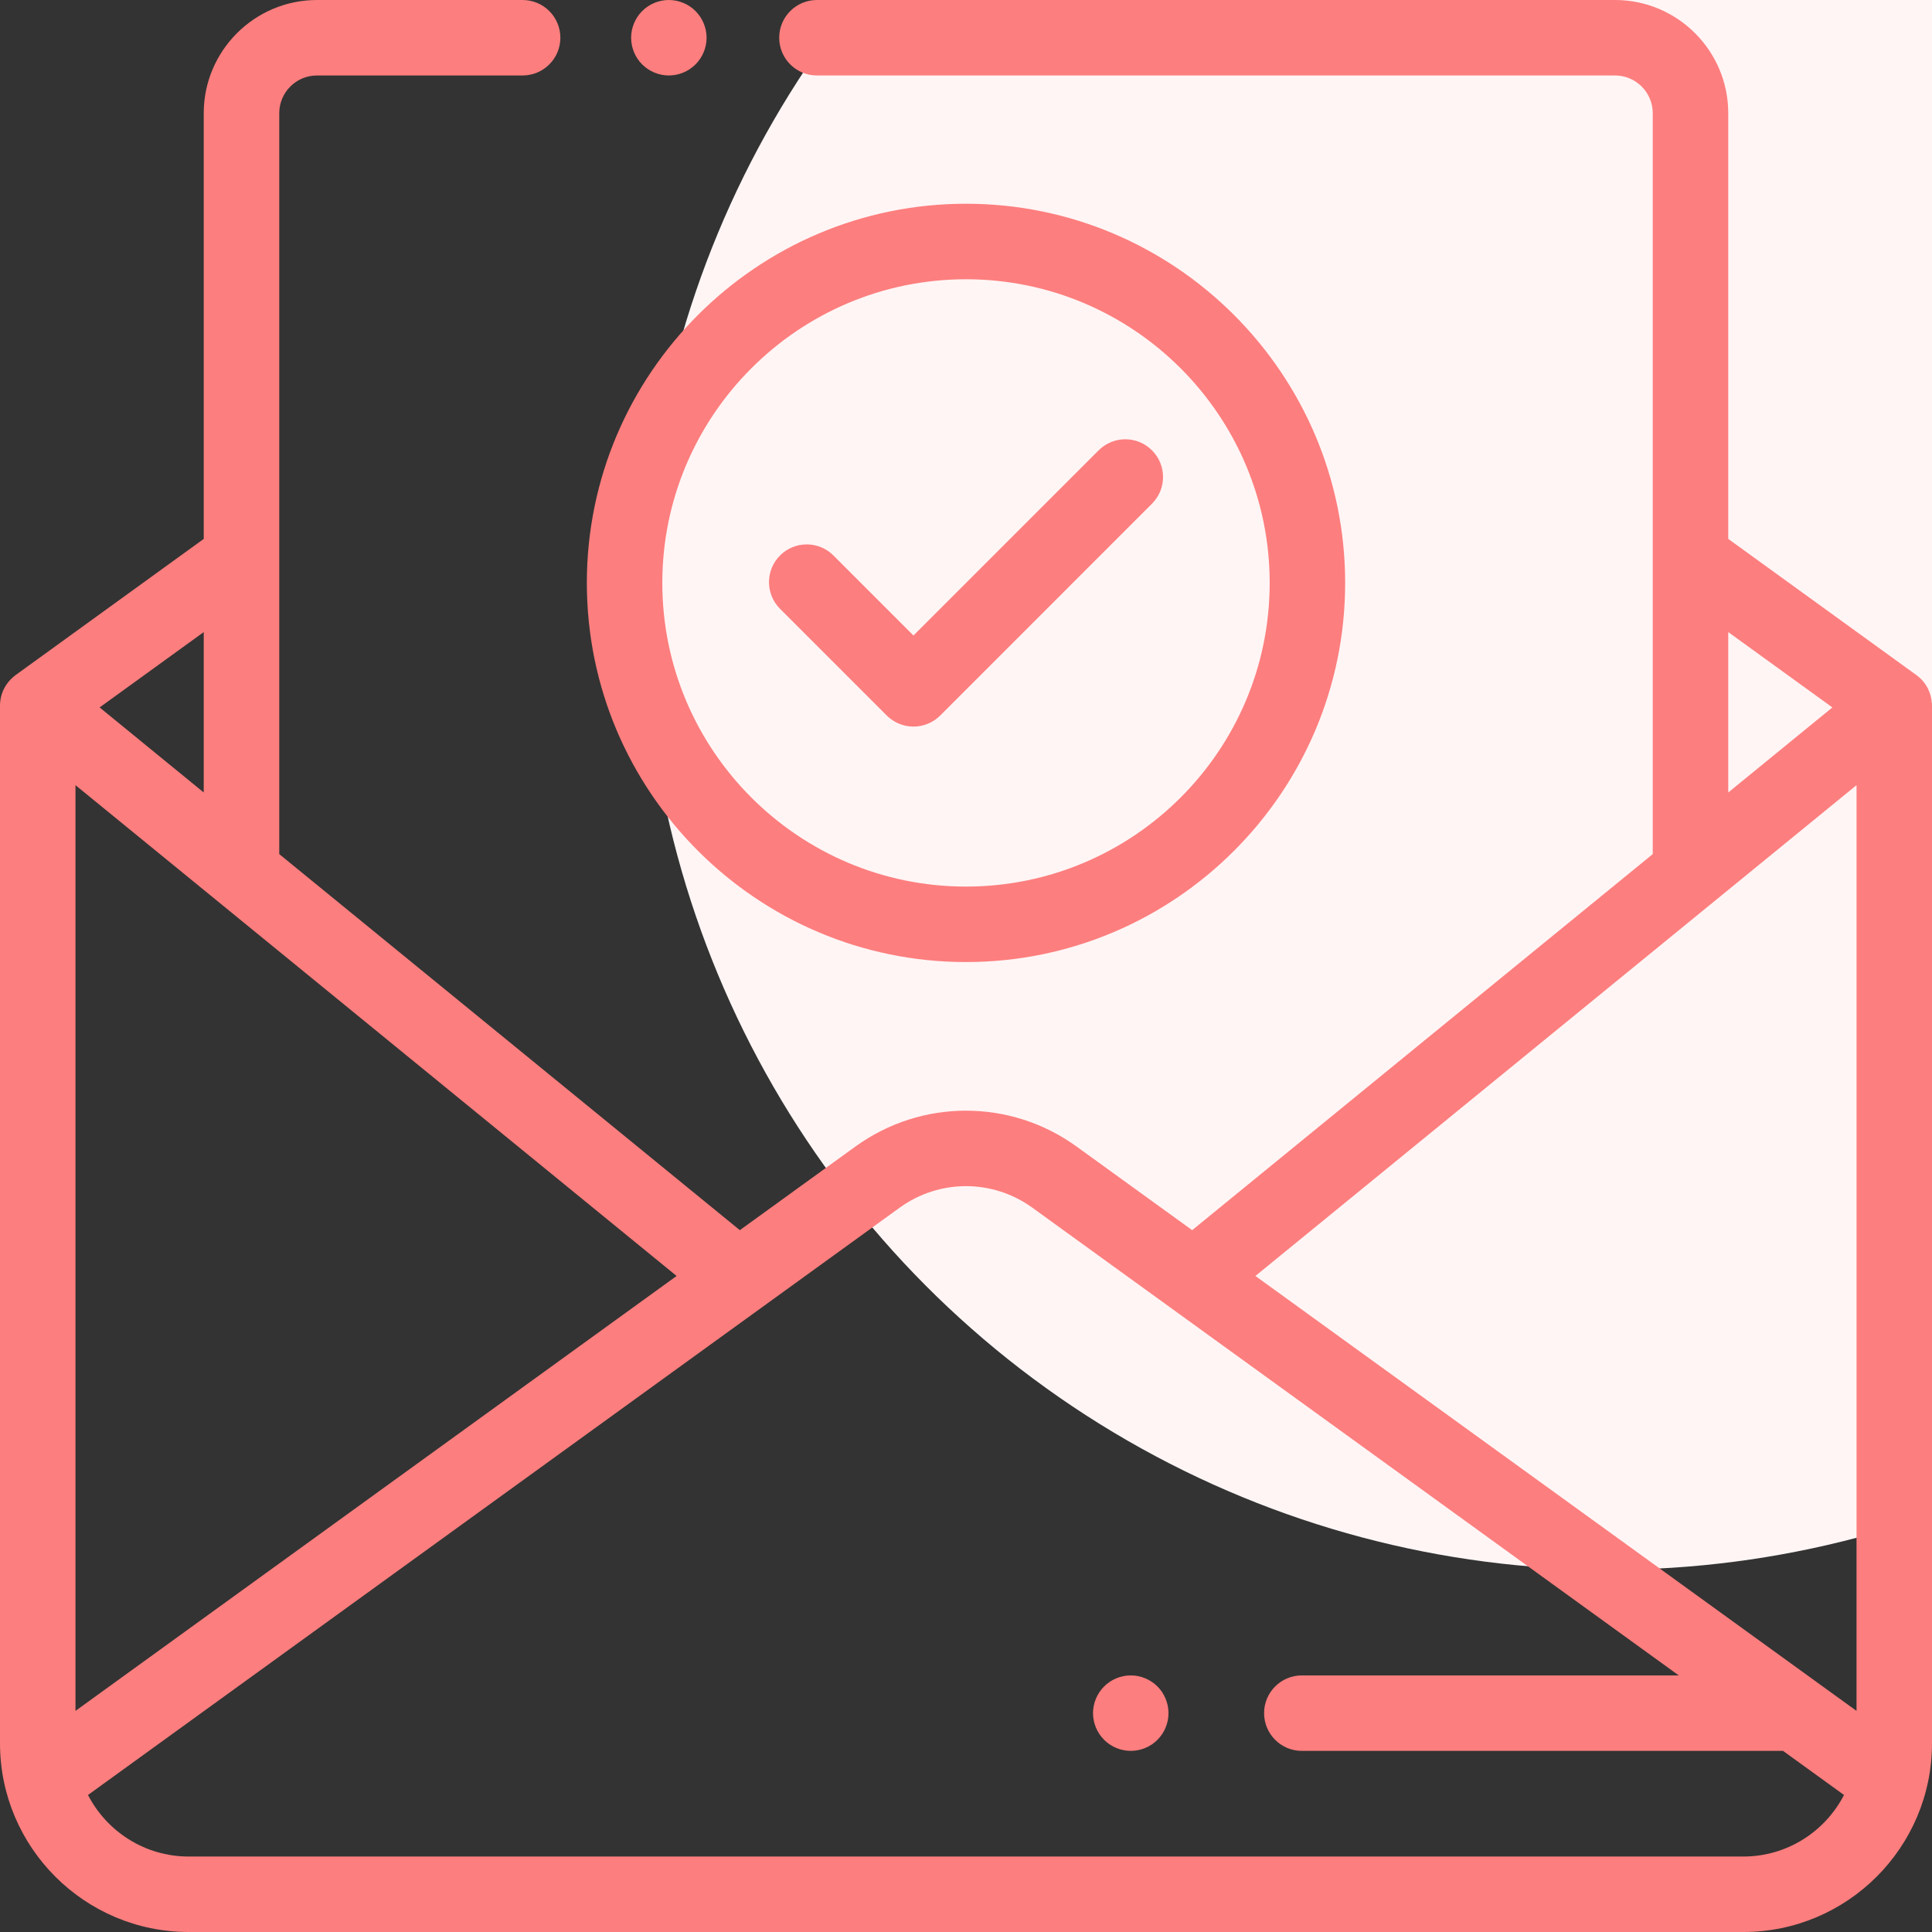 <?xml version="1.0" encoding="UTF-8"?> <svg xmlns="http://www.w3.org/2000/svg" width="48" height="48" viewBox="0 0 48 48" fill="none"><rect x="0" y="0" width="48" height="48" fill="#333333" stroke="none"/><g clip-path="url(#clip0)"><circle cx="40" cy="15" r="24" fill="#FFF5F5"></circle><path d="M17.28 0.275C17.106 0.1 16.864 0 16.617 0C16.37 0 16.129 0.1 15.954 0.275C15.78 0.449 15.68 0.691 15.68 0.938C15.68 1.185 15.78 1.426 15.954 1.6C16.129 1.775 16.371 1.875 16.617 1.875C16.864 1.875 17.106 1.775 17.28 1.6C17.454 1.426 17.555 1.184 17.555 0.938C17.555 0.691 17.454 0.449 17.28 0.275Z" fill="#FD7E7E"></path><path d="M47.998 17.485C47.984 17.211 47.852 16.945 47.612 16.772L42.938 13.389V2.812C42.938 1.262 41.676 0 40.125 0H20.297C19.779 0 19.359 0.42 19.359 0.938C19.359 1.455 19.779 1.875 20.297 1.875H40.125C40.642 1.875 41.062 2.296 41.062 2.812V21.22L29.619 30.563L26.748 28.486C25.104 27.297 22.896 27.297 21.252 28.486L18.381 30.563L6.938 21.22V2.812C6.938 2.296 7.358 1.875 7.875 1.875H12.984C13.502 1.875 13.922 1.455 13.922 0.938C13.922 0.42 13.502 0 12.984 0H7.875C6.324 0 5.062 1.262 5.062 2.812V13.389L0.388 16.772C0.388 16.772 0.389 16.772 0.389 16.772C0.154 16.943 0 17.219 0 17.531V43.312C0 45.897 2.103 48 4.688 48H43.312C45.897 48 48 45.897 48 43.312V17.531C48 17.514 47.999 17.499 47.998 17.485ZM42.938 15.704L45.525 17.576L42.938 19.689V15.704ZM5.062 15.704V19.689L2.475 17.576L5.062 15.704ZM1.875 19.507L16.81 31.701L1.875 42.507V19.507ZM43.312 46.125H4.688C3.599 46.125 2.654 45.503 2.186 44.596L22.351 30.005C23.337 29.291 24.663 29.291 25.649 30.005L41.708 41.625H32.344C31.826 41.625 31.406 42.045 31.406 42.562C31.406 43.08 31.826 43.5 32.344 43.5H44.299L45.814 44.596C45.346 45.503 44.401 46.125 43.312 46.125ZM46.125 42.507L31.19 31.701L46.125 19.507V42.507Z" fill="#FD7E7E"></path><path d="M28.621 11.189C28.255 10.822 27.661 10.822 27.295 11.189L22.695 15.789L20.706 13.8C20.34 13.434 19.746 13.434 19.38 13.8C19.014 14.166 19.014 14.76 19.38 15.126L22.032 17.778C22.208 17.953 22.446 18.052 22.695 18.052C22.943 18.052 23.182 17.953 23.358 17.778L28.621 12.514C28.987 12.148 28.987 11.555 28.621 11.189Z" fill="#FD7E7E"></path><path d="M24 5.062C18.806 5.062 14.58 9.288 14.58 14.482C14.58 19.677 18.806 23.902 24 23.902C29.194 23.902 33.42 19.677 33.42 14.482C33.42 9.288 29.194 5.062 24 5.062ZM24 22.027C19.84 22.027 16.455 18.643 16.455 14.482C16.455 10.322 19.84 6.938 24 6.938C28.16 6.938 31.545 10.322 31.545 14.482C31.545 18.643 28.16 22.027 24 22.027Z" fill="#FD7E7E"></path><path d="M28.757 41.9C28.582 41.725 28.34 41.625 28.094 41.625C27.846 41.625 27.605 41.725 27.431 41.9C27.256 42.074 27.156 42.316 27.156 42.562C27.156 42.809 27.256 43.051 27.431 43.225C27.605 43.4 27.846 43.5 28.094 43.5C28.34 43.5 28.582 43.4 28.757 43.225C28.931 43.051 29.031 42.809 29.031 42.562C29.031 42.316 28.931 42.074 28.757 41.9Z" fill="#FD7E7E"></path></g><defs><clipPath id="clip0"><rect width="48" height="48" fill="white"></rect></clipPath></defs></svg> 